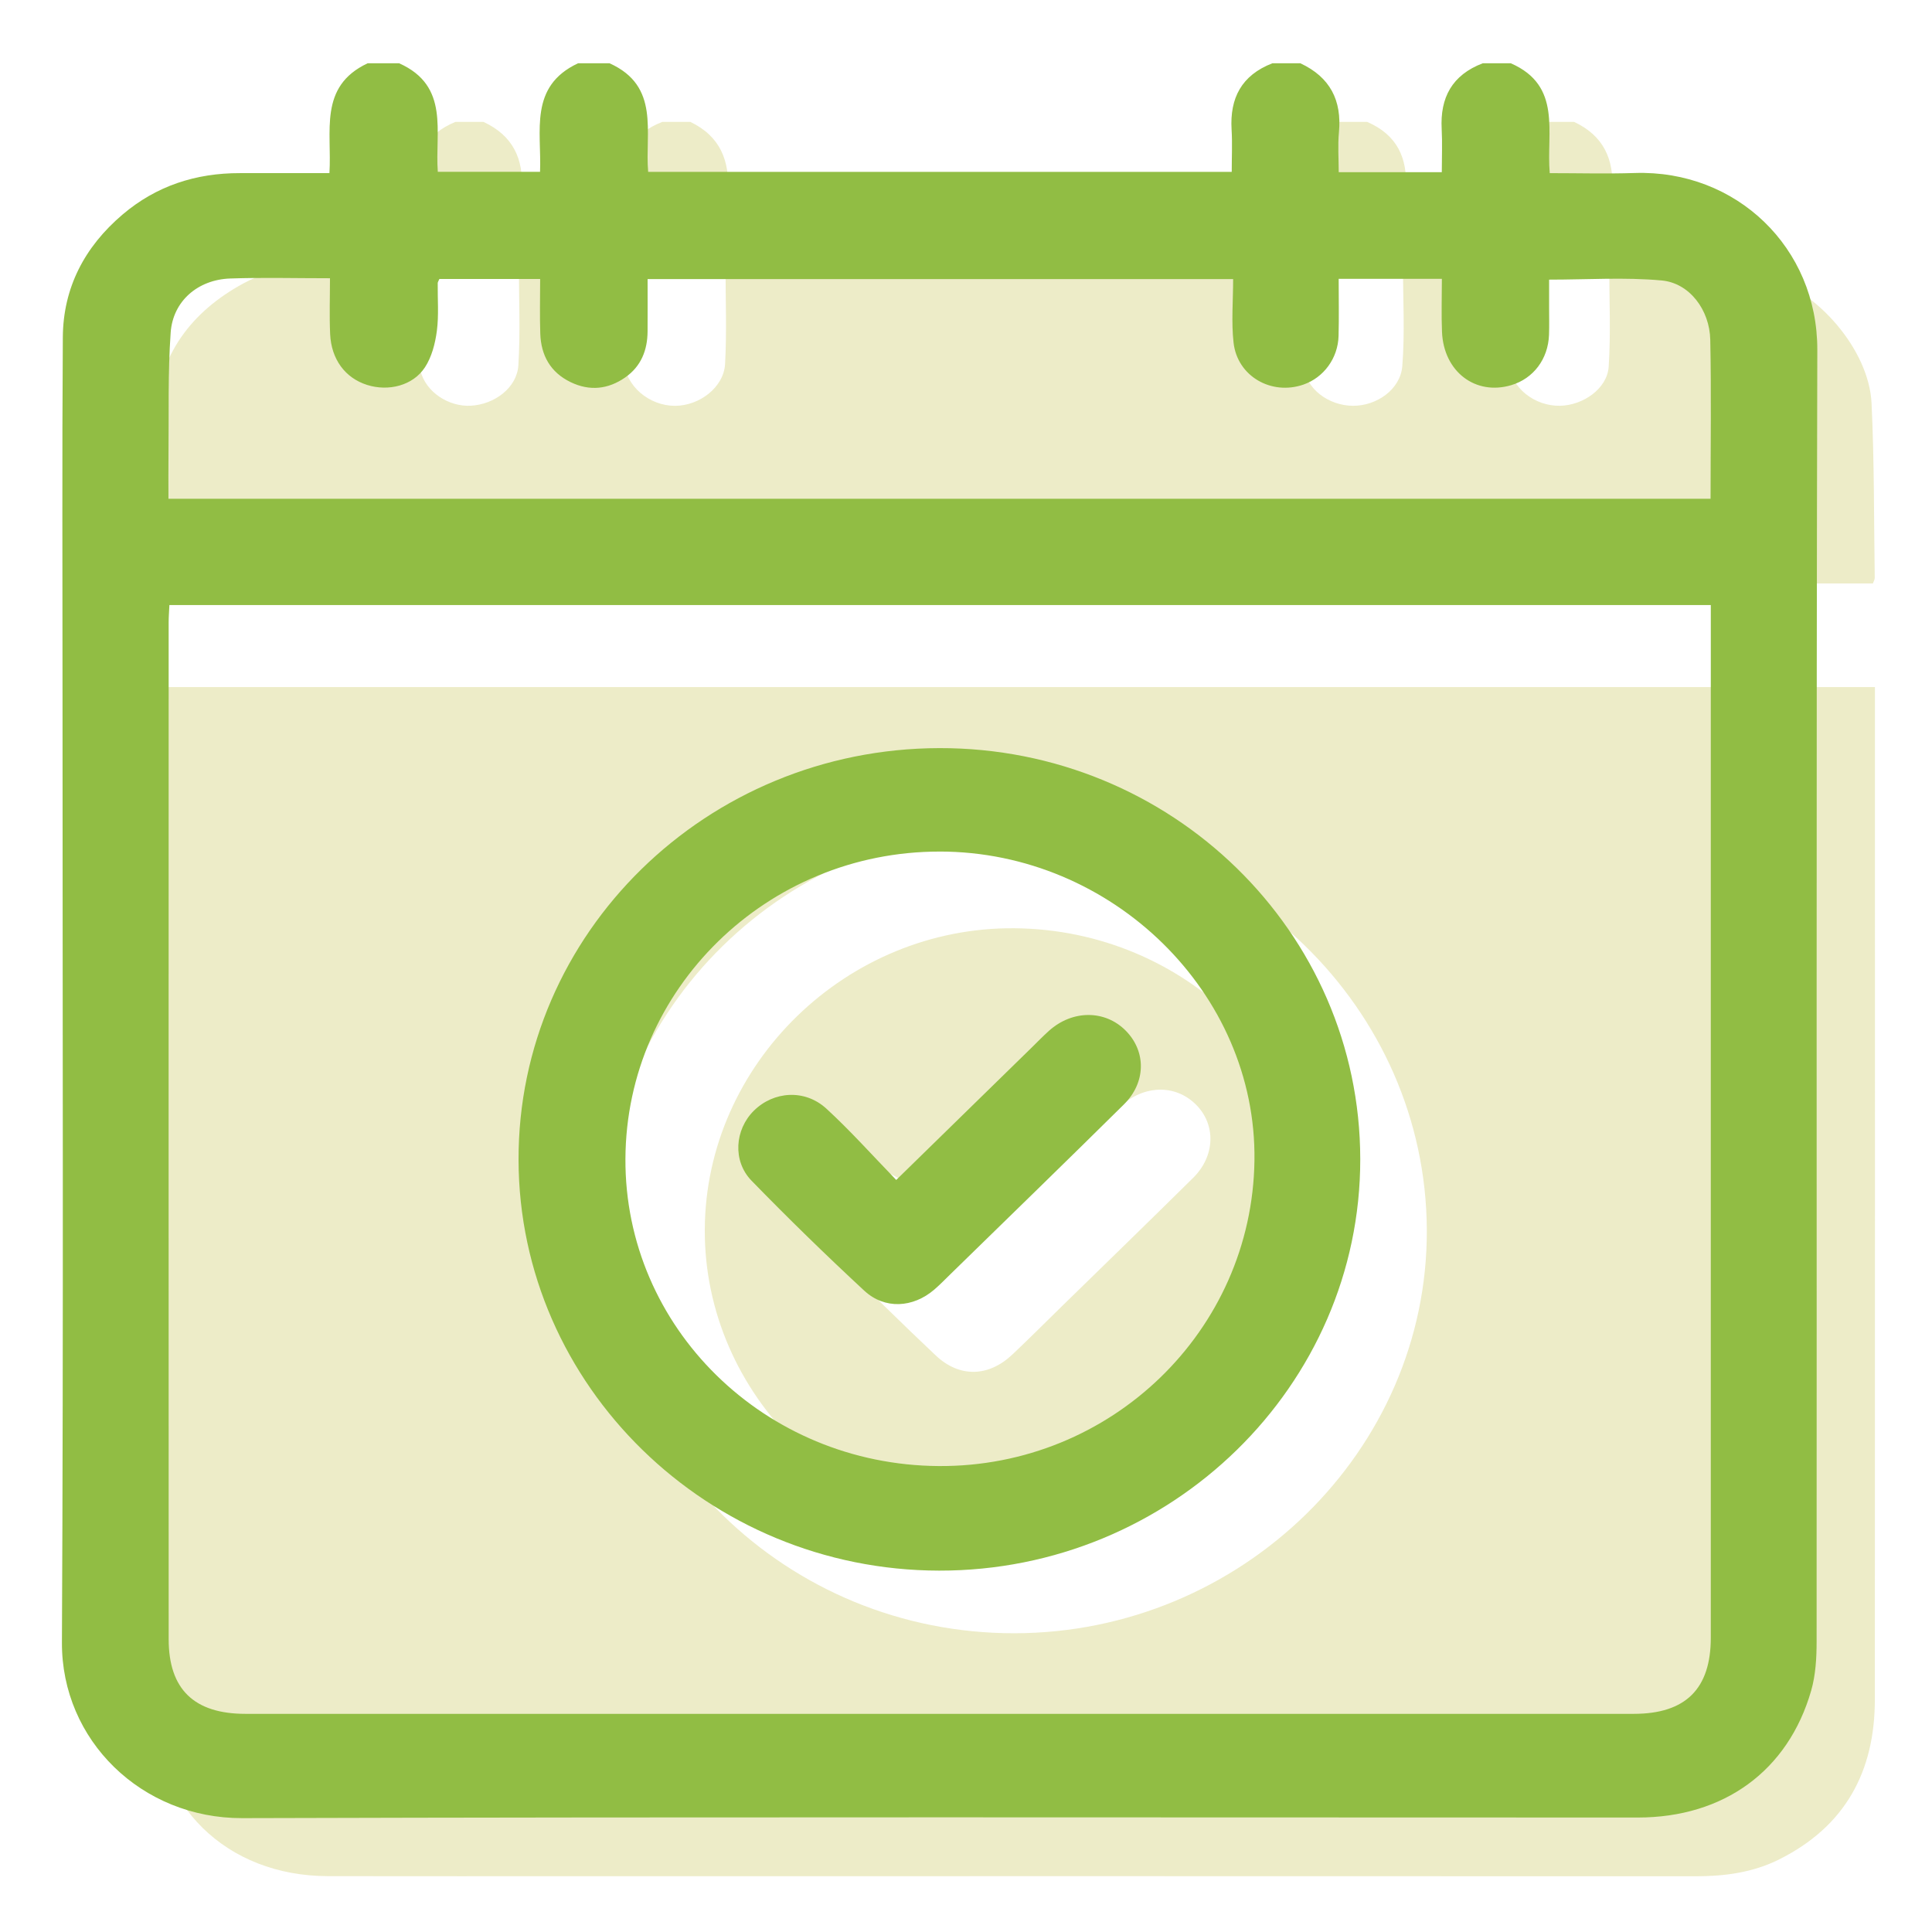 <?xml version="1.0" encoding="UTF-8"?><svg id="Volunteer" xmlns="http://www.w3.org/2000/svg" viewBox="0 0 1080 1080"><defs><style>.cls-1{fill:#edecc8;}.cls-2{fill:#91bd44;}</style></defs><g id="Volunteer-Events"><g><path class="cls-1" d="M232.85,104.66c.9,13.62,.18,27.34,.18,42.43-12.86,0-25.12,.05-37.38-.01-20.69-.1-41.04,1.28-59.71,11.41-29.23,15.88-46.96,40.11-49.06,72.47-2.04,31.41-.44,63.04-.44,95.2h960.51c.32-.94,1.06-2.09,1.04-3.23-.47-32.52-.23-65.07-1.78-97.54-1.41-29.59-29.93-63.15-60.84-72.1-12.63-3.66-26.14-5.07-39.36-5.98-14.53-.99-29.19-.23-44.89-.23,0-14.32-.6-27.66,.15-40.92,.97-17.3-4.92-30.33-21.34-38.02h-15.68c-16.71,6.71-22.91,19.05-21.81,36.34,.87,13.61,.17,27.31,.17,41.79h-56.92c0-13.36-.67-26.97,.17-40.5,1.07-17.42-4.8-30.34-21.6-37.63h-15.68c-16.2,7.16-22.79,19.34-21.63,36.66,.9,13.6,.18,27.3,.18,41.61H406.75c0-13.23-.63-26.22,.15-39.13,1.05-17.46-4.24-31.09-20.99-39.14h-15.68c-16.41,6.36-23.08,18.2-22.15,35.3,.76,13.96,.16,28,.16,42.82h-56.71c0-13.53-.64-26.88,.16-40.15,1.05-17.39-4.96-30.34-21.44-37.97h-15.68c-16.6,6.86-22.86,19.19-21.71,36.51Zm610.25,43.76h56.48c0,19.21,.91,37.96-.32,56.57-.81,12.19-14.18,21.59-27.24,21.84-13.84,.27-27.48-9.75-28.58-23.87-1.41-17.97-.34-36.12-.34-54.54Zm-114.73-.08h55.9c0,19.08,1.11,37.79-.38,56.31-1.05,13.12-14.42,22.32-27.7,22.19-13.34-.13-26.37-9.31-27.45-22.53-1.49-18.23-.37-36.67-.37-55.97Zm-379.73,.28h56.93c0,18.69,.75,36.82-.25,54.86-.73,13.02-14.3,23.34-27.96,23.38-14.33,.04-27.85-11.05-28.52-25.11-.84-17.43-.2-34.93-.2-53.13Zm-58.57-.2c0,18.96,.86,37.45-.3,55.81-.79,12.5-13.33,21.87-26.61,22.57-12.31,.65-25.12-7.54-28.13-19.56-1.9-7.6-1.8-15.76-2-23.68-.28-10.84,0-21.7,.08-32.55,0-.59,.37-1.17,.86-2.59h56.1Z"/><path class="cls-1" d="M1048.1,384.07H86v10.08c0,186.4-.04,372.8,.03,559.2,.02,55.71,40.49,95.32,97.35,95.43,49.33,.1,98.66,.02,147.98,.02,205.48,0,410.96-.03,616.44,.05,16.21,0,31.89-2.05,46.48-9.29,37.43-18.58,53.75-49.52,53.77-89.45,.1-185.12,.05-370.25,.05-555.37v-10.68Zm-480.97,528.93c-127.01,.19-230.32-100.57-230.55-224.84-.23-124.08,103.07-225.39,229.94-225.52,126.7-.12,230.56,100.97,231.08,224.93,.52,123.29-103.7,225.24-230.46,225.43Z"/><path class="cls-1" d="M567.29,518.9c-93.85-.92-172.81,75.75-173.31,168.29-.5,92.65,78.1,169.77,172.92,169.67,94.81-.1,172.26-75.85,172.6-168.82,.33-92.51-76.73-168.21-172.2-169.14Zm99.66,139.55c-24.33,24.06-48.91,47.88-73.39,71.8-9.24,9.03-18.35,18.18-27.75,27.04-13.27,12.49-29.5,12.91-42.73,.41-19.25-18.19-38.16-36.73-56.79-55.52-12.69-12.79-12.57-29.52-.57-40.92,11.6-11.02,29.24-10.36,42.05,1.81,11.94,11.34,23.68,22.87,35.53,34.31,.19,.18,.55,.18,1.76,.55,21.1-20.67,42.52-41.65,63.94-62.63,5.77-5.65,11.42-11.42,17.36-16.88,13.09-12.01,30.61-12.37,42.07-1.06,11.37,11.22,10.97,28.79-1.48,41.1Z"/></g><g><path class="cls-2" d="M184.12,96.78c-16.88,0-33.42,.03-49.96,0-24.75-.06-46.82,7.15-65.62,23.12-21.31,18.1-33.23,40.99-33.42,68.58-.46,66.39-.17,132.78-.17,199.17,0,176.83,.55,353.66-.33,530.49-.27,54.66,44.52,98.37,100.81,98.21,260.04-.76,520.09-.33,780.13-.34,48,0,83.99-26.05,96.9-70.94,2.51-8.75,3.04-18.28,3.04-27.44,.16-240.67-.24-481.34,.39-722.01,.15-57.31-45.4-100.76-102.08-98.91-15.58,.51-31.19,.08-47.49,.08-2.03-22.76,7.07-48.82-21.77-61.42h-15.68c-17.18,6.56-23.9,19.24-22.96,36.73,.42,7.85,.07,15.73,.07,24.14h-57.62c0-7.39-.58-14.92,.12-22.33,1.66-17.74-4.88-30.75-21.55-38.53h-15.68c-17.24,6.69-23.84,19.5-22.78,37.05,.46,7.62,.08,15.28,.08,23.65H362.33c-1.95-21.93,6.88-47.92-21.58-60.7h-17.64c-27.59,12.95-20.3,37.92-21.22,60.67h-57.15c-1.74-22.11,6.89-47.95-21.6-60.67h-17.64c-27.62,12.99-19.84,38.21-21.35,61.43Zm772.23,251.84c0,188.94,0,377.88,0,566.83,0,28.59-14.03,42.59-43.02,42.6-258.72,.04-517.43,.04-776.14,0-28.71,0-42.89-13.77-42.9-41.69-.05-189.58-.03-379.16-.01-568.74,0-2.81,.24-5.63,.41-9.4H956.35v10.41ZM237.49,205.43c3.84-5.83,5.79-13.38,6.71-20.4,1.16-8.8,.38-17.83,.49-26.77,0-.57,.44-1.14,.93-2.32h56.33c0,10.37-.28,20.48,.07,30.57,.42,12,5.53,21.57,16.94,27.1,10.64,5.15,20.98,4.03,30.5-2.59,8.94-6.22,12.47-15.27,12.54-25.74,.07-9.52,.01-19.04,.01-29.26h327.32c0,12.15-1.06,23.96,.24,35.52,2.1,18.78,21.11,29.66,39.05,23.45,11.31-3.91,19.31-14.69,19.65-27.2,.28-10.45,.06-20.91,.06-31.91h57.69c0,10.13-.34,19.92,.07,29.68,.93,22.23,18.72,35.73,38.76,29.73,12.35-3.69,20.57-14.57,21.06-28.11,.19-5.1,.05-10.21,.05-15.32,0-5.05,0-10.1,0-15.54,21.5,0,42.37-1.42,62.91,.46,15.56,1.43,26.83,16.42,27.18,33.17,.62,29.33,.17,58.68,.17,88.87H94.17c0-8.57-.08-16.78,.02-24.98,.26-22.64-.39-45.35,1.21-67.9,1.25-17.69,15.27-29.64,33.29-30.26,18.17-.62,36.39-.14,55.77-.14,0,10.93-.37,21.07,.09,31.17,.64,14.24,8.51,24.65,20.7,28.48,11.89,3.74,25.54,.41,32.25-9.79Z"/><path class="cls-2" d="M525.02,877.99c129.6,.19,235.5-103.32,235.37-230.06-.13-127.12-105.57-230.04-235.37-229.73-130.07,.31-235.45,103.48-235.15,230.22,.3,126.23,105.95,229.38,235.14,229.57Zm.25-401.97c96.6,.04,177.27,79.2,175.98,172.68-1.31,95.15-80.15,171.46-176.5,170.83-97.34-.63-175.62-77.44-175.13-171.84,.49-94.83,79.15-171.71,175.64-171.66Z"/><path class="cls-2" d="M483.17,721.53c11.38,10.55,27.21,9.57,39.07-.62,3.18-2.73,6.11-5.76,9.11-8.69,32.33-31.58,64.77-63.05,96.9-94.82,12.42-12.28,12.53-29.58,1.1-41.19-11.58-11.76-29.85-11.78-43,.04-3.36,3.02-6.5,6.28-9.73,9.44-24.65,24.1-49.3,48.2-75.62,73.91-13.27-13.67-25.5-27.41-39.02-39.83-12.03-11.06-29.5-9.86-40.61,1.16-10.61,10.52-11.98,28.04-1.26,39.08,20.46,21.03,41.51,41.55,63.05,61.52Z"/></g></g></svg>